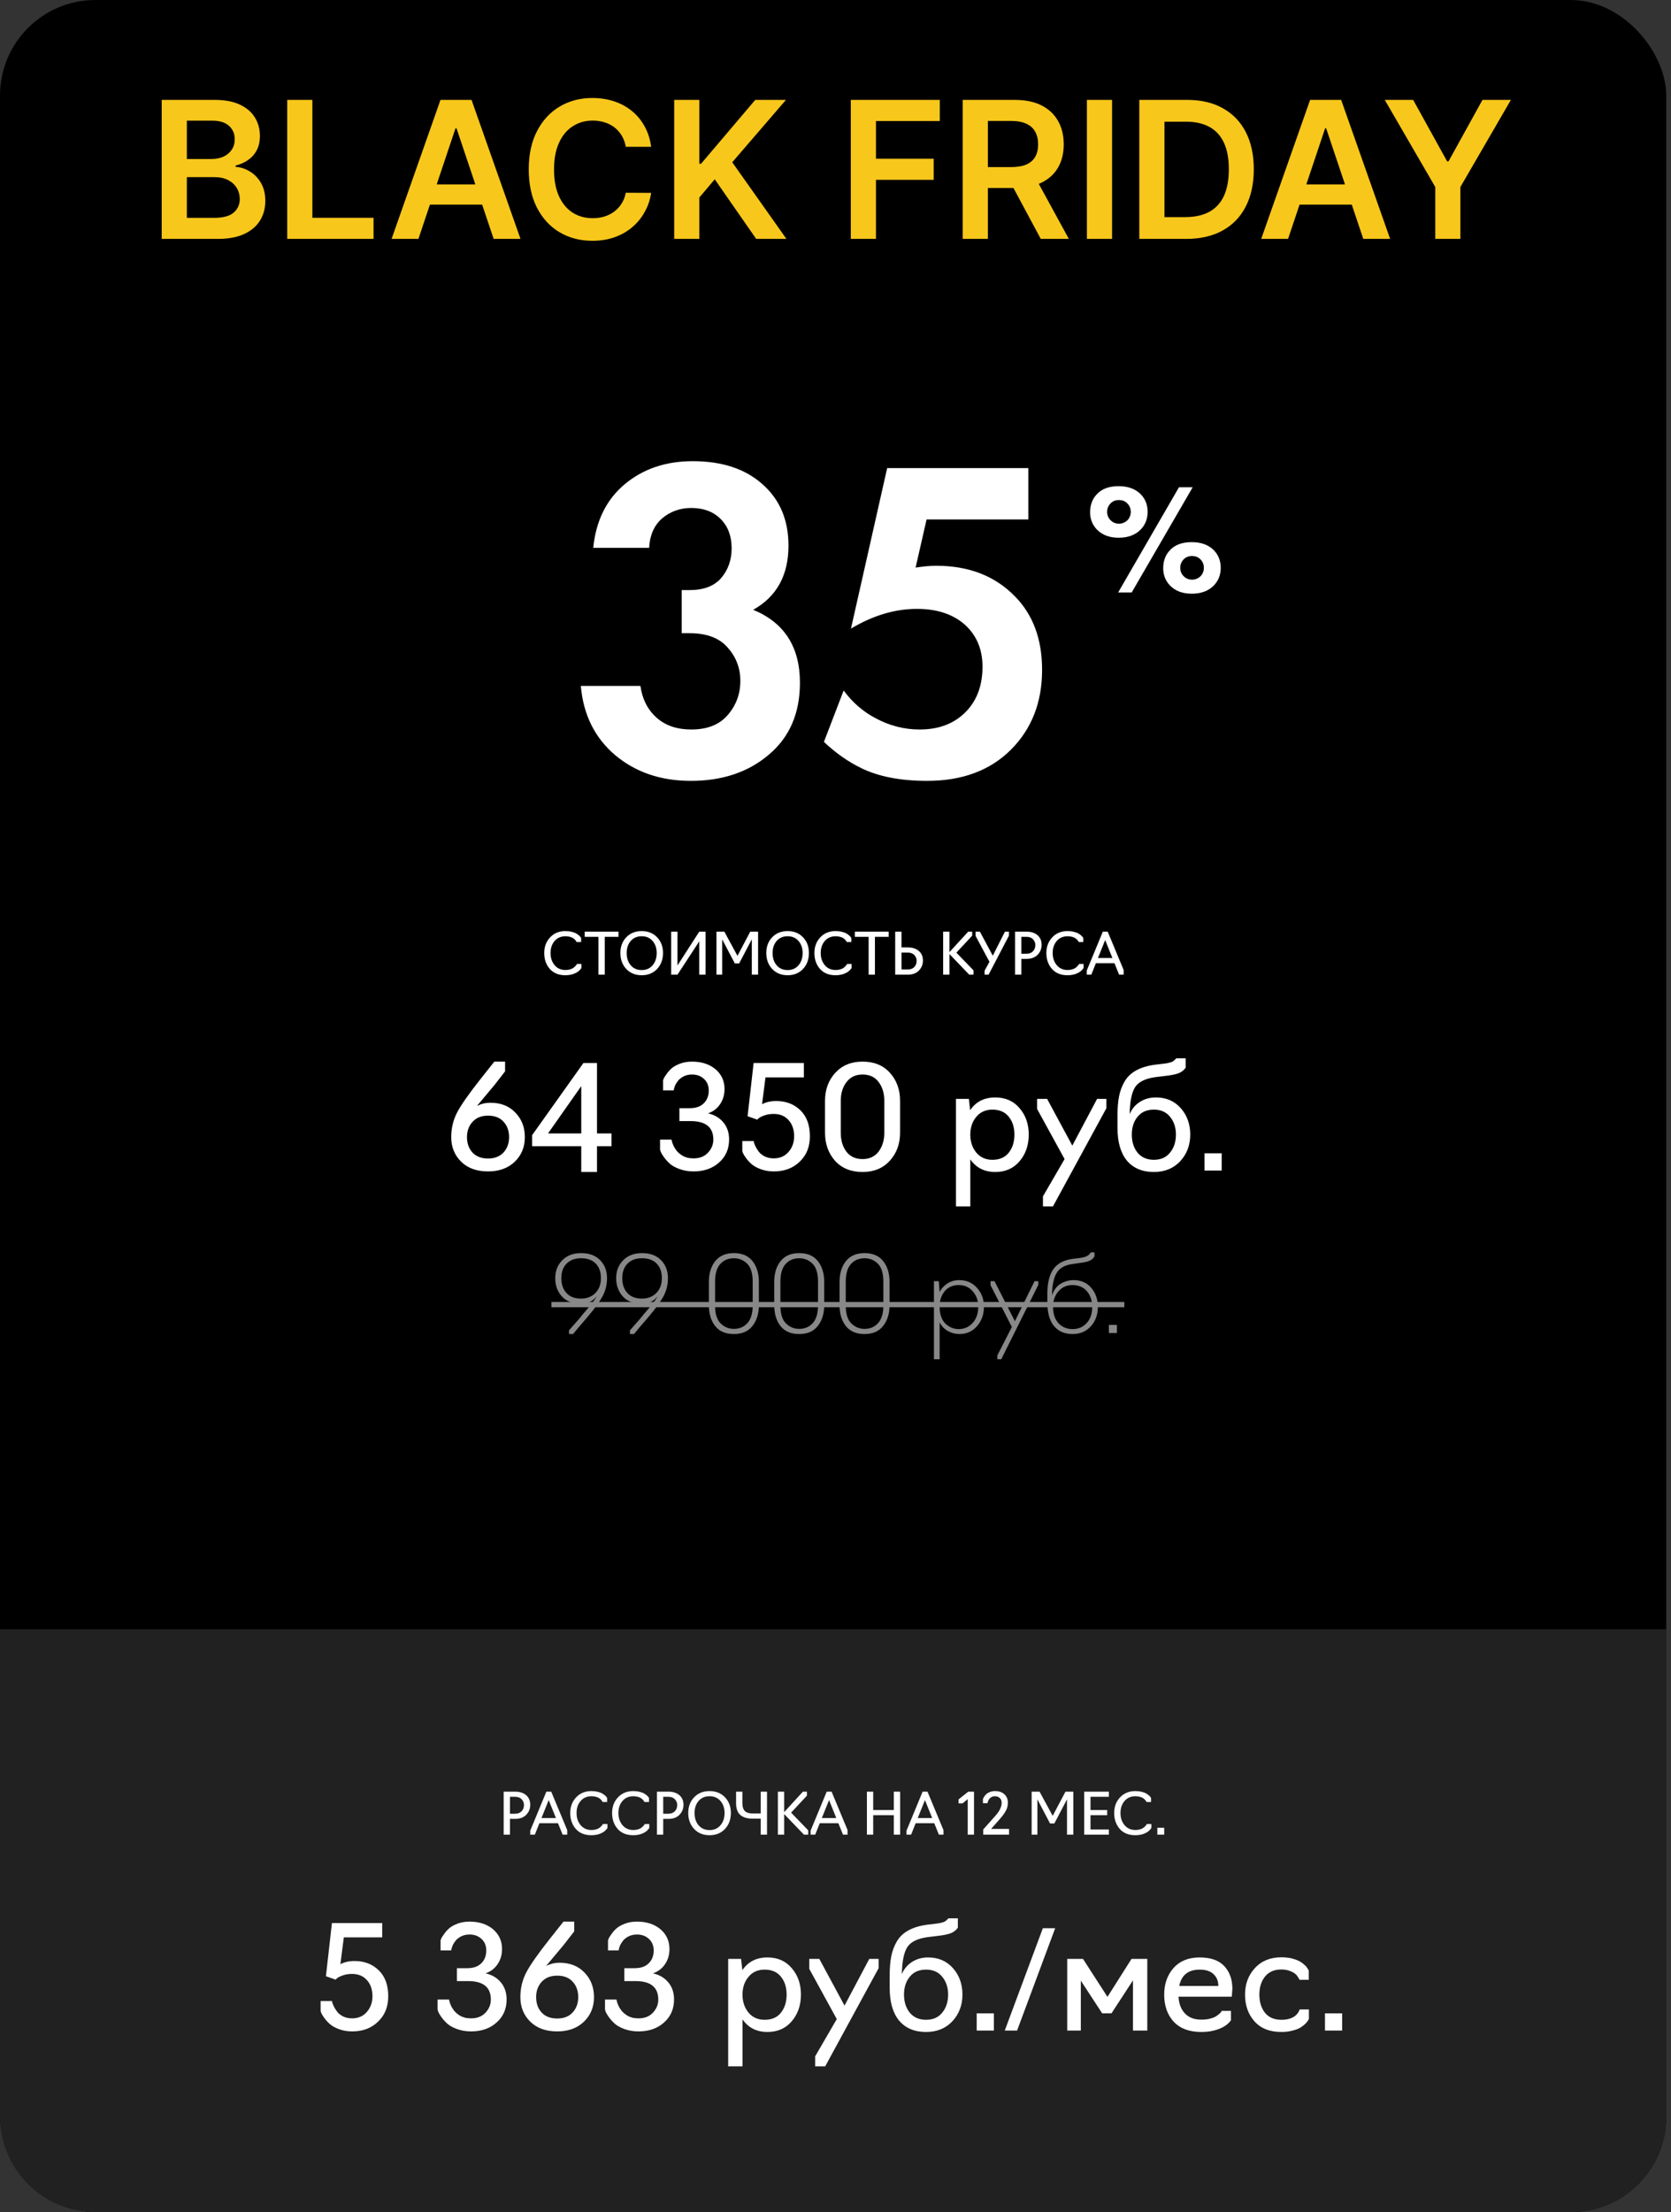 <?xml version="1.0" encoding="UTF-8"?> <svg xmlns="http://www.w3.org/2000/svg" width="350" height="463" viewBox="0 0 350 463" fill="none"><rect x="0" y="0" width="350" height="463" fill="#333333" stroke="none"/> <g clip-path="url(#clip0_1410_565)"> <rect width="349" height="463" rx="20" fill="black"></rect> <path d="M33.869 50V20.909H45.006C47.108 20.909 48.855 21.241 50.247 21.903C51.649 22.557 52.695 23.452 53.386 24.588C54.087 25.724 54.438 27.012 54.438 28.452C54.438 29.635 54.21 30.649 53.756 31.491C53.301 32.325 52.69 33.002 51.923 33.523C51.156 34.044 50.299 34.418 49.352 34.645V34.929C50.385 34.986 51.374 35.303 52.321 35.881C53.278 36.449 54.059 37.254 54.665 38.295C55.271 39.337 55.574 40.597 55.574 42.074C55.574 43.58 55.209 44.934 54.48 46.136C53.751 47.33 52.653 48.272 51.185 48.963C49.717 49.654 47.87 50 45.645 50H33.869ZM39.139 45.597H44.807C46.72 45.597 48.097 45.232 48.94 44.503C49.793 43.764 50.219 42.817 50.219 41.662C50.219 40.8 50.006 40.024 49.58 39.332C49.153 38.632 48.547 38.082 47.761 37.685C46.975 37.278 46.038 37.074 44.949 37.074H39.139V45.597ZM39.139 33.281H44.352C45.261 33.281 46.081 33.115 46.81 32.784C47.539 32.443 48.112 31.965 48.528 31.349C48.955 30.724 49.168 29.986 49.168 29.134C49.168 28.007 48.77 27.079 47.974 26.349C47.188 25.62 46.019 25.256 44.466 25.256H39.139V33.281ZM60.158 50V20.909H65.428V45.582H78.241V50H60.158ZM87.644 50H82.019L92.261 20.909H98.766L109.022 50H103.397L95.627 26.875H95.4L87.644 50ZM87.829 38.594H103.17V42.827H87.829V38.594ZM136.387 30.724H131.075C130.923 29.853 130.644 29.081 130.237 28.409C129.829 27.727 129.323 27.15 128.717 26.676C128.111 26.203 127.419 25.848 126.643 25.611C125.876 25.365 125.047 25.241 124.157 25.241C122.576 25.241 121.174 25.639 119.952 26.435C118.731 27.221 117.774 28.376 117.083 29.901C116.392 31.416 116.046 33.267 116.046 35.455C116.046 37.68 116.392 39.555 117.083 41.08C117.784 42.595 118.74 43.74 119.952 44.517C121.174 45.284 122.571 45.668 124.143 45.668C125.014 45.668 125.828 45.554 126.586 45.327C127.353 45.09 128.04 44.744 128.646 44.29C129.261 43.835 129.777 43.276 130.194 42.614C130.62 41.951 130.914 41.193 131.075 40.341L136.387 40.369C136.188 41.752 135.757 43.049 135.094 44.261C134.441 45.474 133.584 46.544 132.523 47.472C131.463 48.39 130.222 49.11 128.802 49.631C127.381 50.142 125.805 50.398 124.072 50.398C121.515 50.398 119.233 49.806 117.225 48.622C115.218 47.438 113.636 45.729 112.481 43.494C111.326 41.26 110.748 38.58 110.748 35.455C110.748 32.32 111.33 29.64 112.495 27.415C113.66 25.18 115.246 23.471 117.254 22.287C119.261 21.103 121.534 20.511 124.072 20.511C125.691 20.511 127.197 20.739 128.589 21.193C129.981 21.648 131.221 22.315 132.31 23.196C133.399 24.067 134.294 25.137 134.995 26.406C135.705 27.666 136.169 29.105 136.387 30.724ZM141.213 50V20.909H146.483V34.276H146.838L158.188 20.909H164.622L153.372 33.963L164.722 50H158.386L149.707 37.528L146.483 41.335V50H141.213ZM178.205 50V20.909H196.842V25.327H183.475V33.224H195.563V37.642H183.475V50H178.205ZM201.643 50V20.909H212.552C214.787 20.909 216.662 21.297 218.177 22.074C219.701 22.85 220.852 23.939 221.629 25.341C222.415 26.733 222.808 28.357 222.808 30.213C222.808 32.079 222.41 33.698 221.614 35.071C220.828 36.435 219.668 37.49 218.134 38.239C216.6 38.977 214.716 39.347 212.481 39.347H204.711V34.972H211.771C213.077 34.972 214.147 34.792 214.981 34.432C215.814 34.062 216.43 33.528 216.827 32.827C217.235 32.117 217.438 31.245 217.438 30.213C217.438 29.181 217.235 28.3 216.827 27.571C216.42 26.832 215.8 26.274 214.967 25.895C214.133 25.507 213.058 25.312 211.742 25.312H206.913V50H201.643ZM216.671 36.818L223.873 50H217.992L210.918 36.818H216.671ZM232.928 20.909V50H227.658V20.909H232.928ZM248.493 50H238.635V20.909H248.692C251.58 20.909 254.061 21.491 256.135 22.656C258.218 23.812 259.819 25.474 260.936 27.642C262.054 29.811 262.612 32.405 262.612 35.426C262.612 38.456 262.049 41.061 260.922 43.239C259.804 45.417 258.19 47.088 256.078 48.253C253.976 49.418 251.447 50 248.493 50ZM243.905 45.44H248.237C250.264 45.44 251.954 45.071 253.308 44.332C254.662 43.584 255.68 42.472 256.362 40.994C257.044 39.508 257.385 37.651 257.385 35.426C257.385 33.201 257.044 31.354 256.362 29.886C255.68 28.409 254.672 27.306 253.337 26.577C252.011 25.838 250.363 25.469 248.393 25.469H243.905V45.44ZM269.793 50H264.168L274.409 20.909H280.915L291.17 50H285.545L277.776 26.875H277.548L269.793 50ZM269.977 38.594H285.318V42.827H269.977V38.594ZM290.045 20.909H295.996L303.113 33.778H303.397L310.513 20.909H316.465L305.883 39.148V50H300.627V39.148L290.045 20.909Z" fill="#F8C71B"></path> </g> <path d="M0 341H349V443C349 454.046 340.046 463 329 463H20C8.954 463 0 454.046 0 443V341Z" fill="#212121"></path> <path d="M120.037 279.22H119.179V278.45C119.252 278.362 119.516 278.061 119.971 277.548C120.426 277.035 120.858 276.543 121.269 276.074C121.68 275.59 121.914 275.297 121.973 275.194C123.542 273.434 124.54 272.151 124.965 271.344C124.158 272.371 123.073 272.884 121.709 272.884C119.978 272.884 118.644 272.378 117.705 271.366C116.766 270.339 116.297 269.056 116.297 267.516C116.297 266.02 116.788 264.773 117.771 263.776C118.754 262.779 120.066 262.28 121.709 262.28C123.425 262.28 124.76 262.779 125.713 263.776C126.666 264.759 127.143 266.005 127.143 267.516C127.143 268.88 126.835 270.141 126.219 271.3C125.603 272.444 124.554 273.889 123.073 275.634C121.504 277.438 120.492 278.633 120.037 279.22ZM121.687 271.806C122.934 271.806 123.946 271.41 124.723 270.618C125.486 269.841 125.867 268.807 125.867 267.516C125.867 266.225 125.508 265.213 124.789 264.48C124.07 263.732 123.044 263.358 121.709 263.358C120.433 263.358 119.421 263.732 118.673 264.48C117.94 265.228 117.573 266.24 117.573 267.516C117.573 268.821 117.932 269.863 118.651 270.64C119.37 271.417 120.382 271.806 121.687 271.806ZM132.799 279.22H131.941V278.45C132.014 278.362 132.278 278.061 132.733 277.548C133.187 277.035 133.62 276.543 134.031 276.074C134.441 275.59 134.676 275.297 134.735 275.194C136.304 273.434 137.301 272.151 137.727 271.344C136.92 272.371 135.835 272.884 134.471 272.884C132.74 272.884 131.405 272.378 130.467 271.366C129.528 270.339 129.059 269.056 129.059 267.516C129.059 266.02 129.55 264.773 130.533 263.776C131.515 262.779 132.828 262.28 134.471 262.28C136.187 262.28 137.521 262.779 138.475 263.776C139.428 264.759 139.905 266.005 139.905 267.516C139.905 268.88 139.597 270.141 138.981 271.3C138.365 272.444 137.316 273.889 135.835 275.634C134.265 277.438 133.253 278.633 132.799 279.22ZM134.449 271.806C135.695 271.806 136.707 271.41 137.485 270.618C138.247 269.841 138.629 268.807 138.629 267.516C138.629 266.225 138.269 265.213 137.551 264.48C136.832 263.732 135.805 263.358 134.471 263.358C133.195 263.358 132.183 263.732 131.435 264.48C130.701 265.228 130.335 266.24 130.335 267.516C130.335 268.821 130.694 269.863 131.413 270.64C132.131 271.417 133.143 271.806 134.449 271.806ZM153.714 279.22C151.983 279.22 150.678 278.663 149.798 277.548C148.918 276.419 148.478 274.967 148.478 273.192V268.308C148.478 266.533 148.918 265.089 149.798 263.974C150.693 262.845 151.998 262.28 153.714 262.28C155.445 262.28 156.75 262.845 157.63 263.974C158.51 265.089 158.95 266.533 158.95 268.308V273.192C158.95 274.952 158.503 276.397 157.608 277.526C156.728 278.655 155.43 279.22 153.714 279.22ZM153.714 278.142C154.873 278.142 155.819 277.739 156.552 276.932C157.285 276.111 157.652 274.886 157.652 273.258V268.242C157.652 266.511 157.271 265.265 156.508 264.502C155.745 263.739 154.814 263.358 153.714 263.358C152.541 263.358 151.587 263.761 150.854 264.568C150.135 265.375 149.776 266.599 149.776 268.242V273.258C149.776 274.974 150.157 276.213 150.92 276.976C151.697 277.753 152.629 278.142 153.714 278.142ZM167.4 279.22C165.669 279.22 164.364 278.663 163.484 277.548C162.604 276.419 162.164 274.967 162.164 273.192V268.308C162.164 266.533 162.604 265.089 163.484 263.974C164.378 262.845 165.684 262.28 167.4 262.28C169.13 262.28 170.436 262.845 171.316 263.974C172.196 265.089 172.636 266.533 172.636 268.308V273.192C172.636 274.952 172.188 276.397 171.294 277.526C170.414 278.655 169.116 279.22 167.4 279.22ZM167.4 278.142C168.558 278.142 169.504 277.739 170.238 276.932C170.971 276.111 171.338 274.886 171.338 273.258V268.242C171.338 266.511 170.956 265.265 170.194 264.502C169.431 263.739 168.5 263.358 167.4 263.358C166.226 263.358 165.273 263.761 164.54 264.568C163.821 265.375 163.462 266.599 163.462 268.242V273.258C163.462 274.974 163.843 276.213 164.606 276.976C165.383 277.753 166.314 278.142 167.4 278.142ZM181.085 279.22C179.354 279.22 178.049 278.663 177.169 277.548C176.289 276.419 175.849 274.967 175.849 273.192V268.308C175.849 266.533 176.289 265.089 177.169 263.974C178.064 262.845 179.369 262.28 181.085 262.28C182.816 262.28 184.121 262.845 185.001 263.974C185.881 265.089 186.321 266.533 186.321 268.308V273.192C186.321 274.952 185.874 276.397 184.979 277.526C184.099 278.655 182.801 279.22 181.085 279.22ZM181.085 278.142C182.244 278.142 183.19 277.739 183.923 276.932C184.656 276.111 185.023 274.886 185.023 273.258V268.242C185.023 266.511 184.642 265.265 183.879 264.502C183.116 263.739 182.185 263.358 181.085 263.358C179.912 263.358 178.958 263.761 178.225 264.568C177.506 265.375 177.147 266.599 177.147 268.242V273.258C177.147 274.974 177.528 276.213 178.291 276.976C179.068 277.753 180 278.142 181.085 278.142ZM196.808 284.5H195.62V268.154H196.632L196.808 270.42C197.175 269.701 197.718 269.107 198.436 268.638C199.155 268.169 199.991 267.934 200.944 267.934C202.426 267.934 203.65 268.469 204.618 269.54C205.601 270.611 206.092 271.923 206.092 273.478C206.092 275.106 205.608 276.47 204.64 277.57C203.687 278.67 202.455 279.22 200.944 279.22C200.108 279.22 199.316 279.015 198.568 278.604C197.82 278.193 197.234 277.585 196.808 276.778V284.5ZM200.812 278.186C201.971 278.186 202.939 277.761 203.716 276.91C204.508 276.045 204.904 274.901 204.904 273.478C204.904 272.231 204.523 271.168 203.76 270.288C202.998 269.408 202.015 268.968 200.812 268.968C199.566 268.968 198.583 269.401 197.864 270.266C197.16 271.117 196.808 272.187 196.808 273.478C196.808 274.343 196.933 275.099 197.182 275.744C197.446 276.389 197.791 276.881 198.216 277.218C198.642 277.555 199.067 277.805 199.492 277.966C199.932 278.113 200.372 278.186 200.812 278.186ZM217.481 268.924L209.715 284.5H208.901V283.686L211.937 277.746L207.471 268.99V268.154H208.307L212.575 276.536L216.689 268.154H217.481V268.924ZM224.654 279.22C222.997 279.22 221.699 278.663 220.76 277.548C219.836 276.419 219.374 274.776 219.374 272.62V270.794C219.374 268.55 219.792 266.834 220.628 265.646C221.479 264.443 222.828 263.725 224.676 263.49L226.238 263.292C227.411 263.145 228.152 262.757 228.46 262.126H229.252V262.94C229.032 263.336 228.717 263.637 228.306 263.842C227.895 264.047 227.272 264.201 226.436 264.304L224.764 264.546C223.107 264.751 221.963 265.375 221.332 266.416C220.701 267.443 220.371 269.012 220.342 271.124C220.738 269.98 221.361 269.159 222.212 268.66C223.077 268.176 223.957 267.934 224.852 267.934C226.436 267.934 227.683 268.484 228.592 269.584C229.501 270.669 229.956 271.989 229.956 273.544C229.956 275.157 229.465 276.507 228.482 277.592C227.514 278.677 226.238 279.22 224.654 279.22ZM224.654 278.186C225.857 278.186 226.839 277.768 227.602 276.932C228.379 276.111 228.768 274.981 228.768 273.544C228.768 272.224 228.401 271.131 227.668 270.266C226.92 269.401 225.908 268.968 224.632 268.968C223.444 268.968 222.469 269.401 221.706 270.266C220.943 271.131 220.562 272.224 220.562 273.544C220.562 274.981 220.943 276.118 221.706 276.954C222.483 277.775 223.466 278.186 224.654 278.186ZM233.938 279H232.266V277.306H233.938V279Z" fill="#888888"></path> <path d="M115.505 272.51H235.5V273.61H115.505V272.51Z" fill="#888888"></path> <path d="M73.787 425.18C72.787 425.18 71.876 425.03 71.056 424.73C70.237 424.43 69.597 424.08 69.136 423.68C68.677 423.28 68.287 422.86 67.966 422.42C67.647 421.98 67.427 421.63 67.306 421.37C67.207 421.11 67.156 420.96 67.156 420.92V418.82H69.556C69.537 418.82 69.556 418.95 69.617 419.21C69.697 419.45 69.826 419.75 70.007 420.11C70.186 420.45 70.416 420.8 70.697 421.16C70.996 421.52 71.416 421.83 71.957 422.09C72.496 422.33 73.097 422.45 73.757 422.45C75.037 422.45 76.067 422 76.847 421.1C77.626 420.2 78.016 419.11 78.016 417.83C78.016 416.43 77.626 415.3 76.847 414.44C76.087 413.58 75.046 413.15 73.727 413.15C72.987 413.15 72.326 413.26 71.746 413.48C71.186 413.68 70.806 413.87 70.606 414.05C70.406 414.21 70.306 414.31 70.306 414.35L68.266 413.63L69.526 402.5H80.056V405.5H72.016L71.296 411.11C72.136 410.67 73.126 410.45 74.266 410.45C76.326 410.45 78.016 411.1 79.337 412.4C80.656 413.68 81.317 415.49 81.317 417.83C81.317 420.01 80.617 421.77 79.216 423.11C77.817 424.49 76.007 425.18 73.787 425.18ZM98.672 425.18C97.612 425.18 96.642 425.02 95.762 424.7C94.882 424.38 94.202 424.01 93.722 423.59C93.242 423.15 92.832 422.7 92.492 422.24C92.152 421.76 91.922 421.38 91.802 421.1C91.702 420.82 91.652 420.66 91.652 420.62V418.52H94.052L94.082 418.64C94.102 418.74 94.132 418.87 94.172 419.03C94.232 419.17 94.292 419.34 94.352 419.54C94.432 419.74 94.532 419.95 94.652 420.17C94.792 420.39 94.942 420.61 95.102 420.83C95.262 421.03 95.462 421.23 95.702 421.43C95.942 421.63 96.202 421.81 96.482 421.97C96.762 422.11 97.082 422.23 97.442 422.33C97.822 422.41 98.232 422.45 98.672 422.45C99.952 422.45 100.962 422.05 101.702 421.25C102.442 420.45 102.812 419.54 102.812 418.52C102.812 415.94 101.222 414.65 98.042 414.65H95.702V411.95H97.862C99.142 411.95 100.122 411.61 100.802 410.93C101.502 410.25 101.852 409.35 101.852 408.23C101.852 407.25 101.522 406.45 100.862 405.83C100.202 405.21 99.362 404.9 98.342 404.9C97.982 404.9 97.642 404.94 97.322 405.02C97.002 405.1 96.722 405.21 96.482 405.35C96.262 405.47 96.052 405.61 95.852 405.77C95.652 405.93 95.482 406.11 95.342 406.31C95.222 406.49 95.102 406.67 94.982 406.85C94.882 407.03 94.802 407.2 94.742 407.36C94.682 407.52 94.632 407.67 94.592 407.81C94.572 407.93 94.552 408.03 94.532 408.11L94.502 408.23H92.282V406.13C92.322 406.03 92.372 405.89 92.432 405.71C92.512 405.53 92.712 405.22 93.032 404.78C93.352 404.32 93.712 403.92 94.112 403.58C94.532 403.22 95.112 402.9 95.852 402.62C96.612 402.34 97.442 402.2 98.342 402.2C100.342 402.2 101.982 402.73 103.262 403.79C104.522 404.87 105.152 406.25 105.152 407.93C105.152 409.15 104.842 410.21 104.222 411.11C103.622 412.01 102.782 412.65 101.702 413.03C103.042 413.33 104.112 413.96 104.912 414.92C105.712 415.88 106.112 417.07 106.112 418.49C106.112 420.47 105.412 422.08 104.012 423.32C102.632 424.56 100.852 425.18 98.672 425.18ZM116.705 425.18C114.325 425.18 112.445 424.5 111.065 423.14C109.685 421.78 108.995 420.07 108.995 418.01C108.995 416.17 109.395 414.47 110.195 412.91C110.995 411.35 112.645 408.99 115.145 405.83L118.025 402.2H120.275V404.24L118.085 407.06C118.005 407.16 116.775 408.63 114.395 411.47C115.275 411.03 116.205 410.81 117.185 410.81C119.385 410.81 121.135 411.5 122.435 412.88C123.755 414.24 124.415 415.95 124.415 418.01C124.415 420.07 123.715 421.78 122.315 423.14C120.915 424.5 119.045 425.18 116.705 425.18ZM116.705 422.48C118.085 422.48 119.165 422.06 119.945 421.22C120.725 420.36 121.115 419.29 121.115 418.01C121.115 416.69 120.725 415.61 119.945 414.77C119.185 413.93 118.105 413.51 116.705 413.51C115.325 413.51 114.245 413.94 113.465 414.8C112.685 415.64 112.295 416.71 112.295 418.01C112.295 419.31 112.675 420.38 113.435 421.22C114.215 422.06 115.305 422.48 116.705 422.48ZM133.741 425.18C132.681 425.18 131.711 425.02 130.831 424.7C129.951 424.38 129.271 424.01 128.791 423.59C128.311 423.15 127.901 422.7 127.561 422.24C127.221 421.76 126.991 421.38 126.871 421.1C126.771 420.82 126.721 420.66 126.721 420.62V418.52H129.121L129.151 418.64C129.171 418.74 129.201 418.87 129.241 419.03C129.301 419.17 129.361 419.34 129.421 419.54C129.501 419.74 129.601 419.95 129.721 420.17C129.861 420.39 130.011 420.61 130.171 420.83C130.331 421.03 130.531 421.23 130.771 421.43C131.011 421.63 131.271 421.81 131.551 421.97C131.831 422.11 132.151 422.23 132.511 422.33C132.891 422.41 133.301 422.45 133.741 422.45C135.021 422.45 136.031 422.05 136.771 421.25C137.511 420.45 137.881 419.54 137.881 418.52C137.881 415.94 136.291 414.65 133.111 414.65H130.771V411.95H132.931C134.211 411.95 135.191 411.61 135.871 410.93C136.571 410.25 136.921 409.35 136.921 408.23C136.921 407.25 136.591 406.45 135.931 405.83C135.271 405.21 134.431 404.9 133.411 404.9C133.051 404.9 132.711 404.94 132.391 405.02C132.071 405.1 131.791 405.21 131.551 405.35C131.331 405.47 131.121 405.61 130.921 405.77C130.721 405.93 130.551 406.11 130.411 406.31C130.291 406.49 130.171 406.67 130.051 406.85C129.951 407.03 129.871 407.2 129.811 407.36C129.751 407.52 129.701 407.67 129.661 407.81C129.641 407.93 129.621 408.03 129.601 408.11L129.571 408.23H127.351V406.13C127.391 406.03 127.441 405.89 127.501 405.71C127.581 405.53 127.781 405.22 128.101 404.78C128.421 404.32 128.781 403.92 129.181 403.58C129.601 403.22 130.181 402.9 130.921 402.62C131.681 402.34 132.511 402.2 133.411 402.2C135.411 402.2 137.051 402.73 138.331 403.79C139.591 404.87 140.221 406.25 140.221 407.93C140.221 409.15 139.911 410.21 139.291 411.11C138.691 412.01 137.851 412.65 136.771 413.03C138.111 413.33 139.181 413.96 139.981 414.92C140.781 415.88 141.181 417.07 141.181 418.49C141.181 420.47 140.481 422.08 139.081 423.32C137.701 424.56 135.921 425.18 133.741 425.18ZM155.521 432.5H152.521V410H155.221L155.491 412.37C156.691 410.59 158.441 409.7 160.741 409.7C162.881 409.7 164.581 410.45 165.841 411.95C167.121 413.43 167.761 415.27 167.761 417.47C167.761 419.69 167.121 421.55 165.841 423.05C164.581 424.55 162.881 425.3 160.741 425.3C158.481 425.3 156.741 424.42 155.521 422.66V432.5ZM160.141 422.75C161.641 422.75 162.781 422.26 163.561 421.28C164.361 420.28 164.761 419.01 164.761 417.47C164.761 415.95 164.361 414.7 163.561 413.72C162.781 412.74 161.641 412.25 160.141 412.25C158.741 412.25 157.621 412.75 156.781 413.75C155.941 414.75 155.521 415.99 155.521 417.47C155.521 418.97 155.941 420.23 156.781 421.25C157.621 422.25 158.741 422.75 160.141 422.75ZM184.029 411.95L172.839 432.5H170.739V430.4L175.269 422.6L169.509 412.1V410H171.609L176.889 419.78L182.079 410H184.029V411.95ZM193.969 425.3C191.549 425.3 189.669 424.51 188.329 422.93C187.009 421.33 186.349 419.04 186.349 416.06V413.45C186.349 411.91 186.459 410.58 186.679 409.46C186.899 408.34 187.289 407.3 187.849 406.34C188.429 405.36 189.259 404.58 190.339 404C191.419 403.42 192.759 403.03 194.359 402.83L196.129 402.62C197.189 402.5 197.879 402.28 198.199 401.96L198.679 401.51H200.629V403.46C200.289 403.98 199.799 404.37 199.159 404.63C198.539 404.87 197.599 405.06 196.339 405.2L194.359 405.44C192.219 405.72 190.779 406.42 190.039 407.54C189.319 408.68 188.939 410.57 188.899 413.21C189.319 412.15 190.019 411.3 190.999 410.66C191.979 410.02 193.109 409.7 194.389 409.7C196.549 409.7 198.289 410.45 199.609 411.95C200.929 413.45 201.589 415.29 201.589 417.47C201.589 419.67 200.889 421.53 199.489 423.05C198.089 424.55 196.249 425.3 193.969 425.3ZM190.549 421.25C191.369 422.25 192.509 422.75 193.969 422.75C195.429 422.75 196.559 422.25 197.359 421.25C198.179 420.25 198.589 418.99 198.589 417.47C198.589 415.99 198.179 414.75 197.359 413.75C196.559 412.75 195.429 412.25 193.969 412.25C192.489 412.25 191.349 412.75 190.549 413.75C189.749 414.73 189.349 415.97 189.349 417.47C189.349 418.99 189.749 420.25 190.549 421.25ZM208.176 425H204.576V421.4H208.176V425ZM221.014 403.58L213.034 425H210.454L218.434 403.58H221.014ZM232.806 421.4H230.856L226.386 414.56V425H223.536V410H226.836L231.966 417.95L237.006 410H240.306V425H237.306V414.5L232.806 421.4ZM251.617 425.3C249.117 425.3 247.197 424.59 245.857 423.17C244.517 421.73 243.847 419.83 243.847 417.47C243.847 415.25 244.497 413.4 245.797 411.92C247.117 410.44 248.937 409.7 251.257 409.7C253.577 409.7 255.297 410.3 256.417 411.5C257.557 412.7 258.127 414.3 258.127 416.3L258.007 417.92H246.847C246.927 419.4 247.377 420.57 248.197 421.43C249.017 422.29 250.157 422.72 251.617 422.72C252.257 422.72 252.837 422.66 253.357 422.54C253.897 422.4 254.307 422.25 254.587 422.09C254.887 421.91 255.137 421.73 255.337 421.55C255.557 421.37 255.707 421.22 255.787 421.1L255.877 420.89H257.827V422.84V422.87C257.107 423.87 255.917 424.58 254.257 425C253.457 425.2 252.577 425.3 251.617 425.3ZM246.997 415.67H255.187C255.187 414.65 254.857 413.83 254.197 413.21C253.537 412.57 252.567 412.25 251.287 412.25C248.887 412.25 247.457 413.39 246.997 415.67ZM268.4 425.3C265.96 425.3 264.08 424.56 262.76 423.08C261.44 421.6 260.78 419.73 260.78 417.47C260.78 415.27 261.47 413.42 262.85 411.92C264.23 410.42 266.08 409.67 268.4 409.67C268.9 409.67 269.37 409.7 269.81 409.76C270.27 409.82 270.67 409.91 271.01 410.03C271.35 410.13 271.67 410.25 271.97 410.39C272.27 410.53 272.52 410.68 272.72 410.84C272.92 410.98 273.1 411.13 273.26 411.29C273.44 411.43 273.58 411.57 273.68 411.71C273.78 411.85 273.86 411.98 273.92 412.1C274 412.2 274.05 412.28 274.07 412.34L274.13 412.43V414.38H272.18L272.15 414.32C272.13 414.26 272.1 414.19 272.06 414.11C272.02 414.03 271.96 413.94 271.88 413.84C271.82 413.72 271.74 413.6 271.64 413.48C271.54 413.36 271.42 413.24 271.28 413.12C271.14 413 270.97 412.89 270.77 412.79C270.59 412.69 270.38 412.6 270.14 412.52C269.92 412.42 269.66 412.35 269.36 412.31C269.06 412.25 268.74 412.22 268.4 412.22C266.9 412.22 265.75 412.72 264.95 413.72C264.17 414.7 263.78 415.95 263.78 417.47C263.78 419.01 264.17 420.28 264.95 421.28C265.75 422.26 266.9 422.75 268.4 422.75C269.02 422.75 269.57 422.68 270.05 422.54C270.55 422.38 270.93 422.2 271.19 422C271.45 421.8 271.66 421.59 271.82 421.37C271.98 421.13 272.08 420.95 272.12 420.83C272.18 420.71 272.21 420.63 272.21 420.59H274.16V422.54C274.18 422.54 274.13 422.64 274.01 422.84C273.91 423.02 273.73 423.25 273.47 423.53C273.21 423.79 272.87 424.06 272.45 424.34C272.05 424.6 271.49 424.82 270.77 425C270.05 425.2 269.26 425.3 268.4 425.3ZM281.125 425H277.525V421.4H281.125V425Z" fill="white"></path> <path d="M106.817 384H105.497V375H107.909C108.861 375 109.629 375.248 110.213 375.744C110.781 376.248 111.065 376.912 111.065 377.736C111.065 378.56 110.785 379.26 110.225 379.836C109.673 380.412 108.901 380.7 107.909 380.7H106.817V384ZM106.817 376.08V379.62H107.897C108.465 379.62 108.913 379.452 109.241 379.116C109.577 378.78 109.745 378.336 109.745 377.784C109.745 377.336 109.585 376.94 109.265 376.596C108.945 376.252 108.489 376.08 107.897 376.08H106.817ZM112.985 381.6L112.025 384H111.065V383.16L114.437 375H115.457L118.805 383.04V384H117.845L116.873 381.6H112.985ZM113.417 380.52H116.441L114.929 376.764L113.417 380.52ZM123.869 384.12C122.469 384.12 121.381 383.68 120.605 382.8C119.829 381.912 119.441 380.8 119.441 379.464C119.441 378.16 119.849 377.072 120.665 376.2C121.489 375.32 122.557 374.88 123.869 374.88C124.349 374.88 124.793 374.932 125.201 375.036C125.609 375.132 125.929 375.252 126.161 375.396C126.393 375.532 126.589 375.672 126.749 375.816C126.909 375.96 127.017 376.08 127.073 376.176L127.169 376.332V377.172H126.209C126.209 377.156 126.189 377.112 126.149 377.04C126.117 376.968 126.045 376.872 125.933 376.752C125.829 376.624 125.697 376.504 125.537 376.392C125.377 376.272 125.153 376.172 124.865 376.092C124.577 376.004 124.257 375.96 123.905 375.96C122.945 375.96 122.181 376.292 121.613 376.956C121.045 377.612 120.761 378.448 120.761 379.464C120.761 380.48 121.045 381.328 121.613 382.008C122.181 382.688 122.945 383.028 123.905 383.028C124.249 383.028 124.565 382.984 124.853 382.896C125.149 382.808 125.377 382.704 125.537 382.584C125.705 382.456 125.845 382.332 125.957 382.212C126.077 382.092 126.161 381.988 126.209 381.9L126.269 381.768H127.229V382.608L127.181 382.68C127.149 382.736 127.089 382.812 127.001 382.908C126.921 382.996 126.825 383.096 126.713 383.208C126.601 383.312 126.449 383.42 126.257 383.532C126.073 383.636 125.869 383.732 125.645 383.82C125.429 383.908 125.165 383.98 124.853 384.036C124.541 384.092 124.213 384.12 123.869 384.12ZM132.635 384.12C131.235 384.12 130.147 383.68 129.371 382.8C128.595 381.912 128.207 380.8 128.207 379.464C128.207 378.16 128.615 377.072 129.431 376.2C130.255 375.32 131.323 374.88 132.635 374.88C133.115 374.88 133.559 374.932 133.967 375.036C134.375 375.132 134.695 375.252 134.927 375.396C135.159 375.532 135.355 375.672 135.515 375.816C135.675 375.96 135.783 376.08 135.839 376.176L135.935 376.332V377.172H134.975C134.975 377.156 134.955 377.112 134.915 377.04C134.883 376.968 134.811 376.872 134.699 376.752C134.595 376.624 134.463 376.504 134.303 376.392C134.143 376.272 133.919 376.172 133.631 376.092C133.343 376.004 133.023 375.96 132.671 375.96C131.711 375.96 130.947 376.292 130.379 376.956C129.811 377.612 129.527 378.448 129.527 379.464C129.527 380.48 129.811 381.328 130.379 382.008C130.947 382.688 131.711 383.028 132.671 383.028C133.015 383.028 133.331 382.984 133.619 382.896C133.915 382.808 134.143 382.704 134.303 382.584C134.471 382.456 134.611 382.332 134.723 382.212C134.843 382.092 134.927 381.988 134.975 381.9L135.035 381.768H135.995V382.608L135.947 382.68C135.915 382.736 135.855 382.812 135.767 382.908C135.687 382.996 135.591 383.096 135.479 383.208C135.367 383.312 135.215 383.42 135.023 383.532C134.839 383.636 134.635 383.732 134.411 383.82C134.195 383.908 133.931 383.98 133.619 384.036C133.307 384.092 132.979 384.12 132.635 384.12ZM138.915 384H137.595V375H140.007C140.959 375 141.727 375.248 142.311 375.744C142.879 376.248 143.163 376.912 143.163 377.736C143.163 378.56 142.883 379.26 142.323 379.836C141.771 380.412 140.999 380.7 140.007 380.7H138.915V384ZM138.915 376.08V379.62H139.995C140.563 379.62 141.011 379.452 141.339 379.116C141.675 378.78 141.843 378.336 141.843 377.784C141.843 377.336 141.683 376.94 141.363 376.596C141.043 376.252 140.587 376.08 139.995 376.08H138.915ZM151.848 382.812C151.024 383.684 149.948 384.12 148.62 384.12C147.292 384.12 146.216 383.684 145.392 382.812C144.568 381.932 144.156 380.816 144.156 379.464C144.156 378.128 144.568 377.032 145.392 376.176C146.216 375.312 147.292 374.88 148.62 374.88C149.948 374.88 151.024 375.312 151.848 376.176C152.672 377.032 153.084 378.128 153.084 379.464C153.084 380.816 152.672 381.932 151.848 382.812ZM146.328 382.044C146.904 382.708 147.668 383.04 148.62 383.04C149.572 383.04 150.332 382.708 150.9 382.044C151.476 381.38 151.764 380.52 151.764 379.464C151.764 378.44 151.476 377.6 150.9 376.944C150.332 376.288 149.572 375.96 148.62 375.96C147.668 375.96 146.904 376.288 146.328 376.944C145.76 377.6 145.476 378.44 145.476 379.464C145.476 380.52 145.76 381.38 146.328 382.044ZM160.656 384H159.336V380.652H157.656C156.504 380.652 155.636 380.392 155.052 379.872C154.468 379.352 154.176 378.532 154.176 377.412V375H155.496V377.412C155.496 378.156 155.668 378.704 156.012 379.056C156.364 379.4 156.92 379.572 157.68 379.572H159.336V375H160.656V384ZM168.391 384L164.251 379.692V384H162.931V375H164.251V379.284L168.175 375H169.015V375.84L165.703 379.392L169.291 383.1V384H168.391ZM171.708 381.6L170.748 384H169.788V383.16L173.16 375H174.18L177.528 383.04V384H176.568L175.596 381.6H171.708ZM172.14 380.52H175.164L173.652 376.764L172.14 380.52ZM182.896 384H181.576V375H182.896V378.84H187.216V375H188.536V384H187.216V379.92H182.896V384ZM191.794 381.6L190.834 384H189.874V383.16L193.246 375H194.266L197.614 383.04V384H196.654L195.682 381.6H191.794ZM192.226 380.52H195.25L193.738 376.764L192.226 380.52ZM204.013 384H202.693V376.56L201.613 377.46H200.773V376.62L202.813 375H204.013V384ZM211.351 382.8V384H205.939V382.92L208.459 380.088C209.355 379.104 209.803 378.18 209.803 377.316C209.803 376.892 209.667 376.56 209.395 376.32C209.123 376.08 208.787 375.96 208.387 375.96C208.139 375.96 207.915 376.012 207.715 376.116C207.515 376.212 207.363 376.332 207.259 376.476C207.155 376.612 207.067 376.752 206.995 376.896C206.931 377.04 206.887 377.16 206.863 377.256L206.839 377.412H205.879V376.572C205.895 376.524 205.915 376.464 205.939 376.392C205.971 376.312 206.051 376.176 206.179 375.984C206.315 375.792 206.467 375.62 206.635 375.468C206.811 375.316 207.059 375.18 207.379 375.06C207.707 374.94 208.063 374.88 208.447 374.88C209.239 374.88 209.879 375.1 210.367 375.54C210.855 375.98 211.099 376.568 211.099 377.304C211.099 377.968 210.947 378.56 210.643 379.08C210.347 379.592 209.931 380.152 209.395 380.76L207.595 382.8H211.351ZM220.839 381.66H219.939L217.287 376.608V384H216.087V375H217.743L220.491 380.064L223.167 375H224.811V384H223.491V376.608L220.839 381.66ZM232.263 384H227.091V375H232.263V376.08H228.411V378.84H231.903V379.92H228.411V382.92H232.263V384ZM237.799 384.12C236.399 384.12 235.311 383.68 234.535 382.8C233.759 381.912 233.371 380.8 233.371 379.464C233.371 378.16 233.779 377.072 234.595 376.2C235.419 375.32 236.487 374.88 237.799 374.88C238.279 374.88 238.723 374.932 239.131 375.036C239.539 375.132 239.859 375.252 240.091 375.396C240.323 375.532 240.519 375.672 240.679 375.816C240.839 375.96 240.947 376.08 241.003 376.176L241.099 376.332V377.172H240.139C240.139 377.156 240.119 377.112 240.079 377.04C240.047 376.968 239.975 376.872 239.863 376.752C239.759 376.624 239.627 376.504 239.467 376.392C239.307 376.272 239.083 376.172 238.795 376.092C238.507 376.004 238.187 375.96 237.835 375.96C236.875 375.96 236.111 376.292 235.543 376.956C234.975 377.612 234.691 378.448 234.691 379.464C234.691 380.48 234.975 381.328 235.543 382.008C236.111 382.688 236.875 383.028 237.835 383.028C238.179 383.028 238.495 382.984 238.783 382.896C239.079 382.808 239.307 382.704 239.467 382.584C239.635 382.456 239.775 382.332 239.887 382.212C240.007 382.092 240.091 381.988 240.139 381.9L240.199 381.768H241.159V382.608L241.111 382.68C241.079 382.736 241.019 382.812 240.931 382.908C240.851 382.996 240.755 383.096 240.643 383.208C240.531 383.312 240.379 383.42 240.187 383.532C240.003 383.636 239.799 383.732 239.575 383.82C239.359 383.908 239.095 383.98 238.783 384.036C238.471 384.092 238.143 384.12 237.799 384.12ZM243.851 384H242.411V382.56H243.851V384Z" fill="white"></path> <path d="M118.42 204.12C117.02 204.12 115.932 203.68 115.156 202.8C114.38 201.912 113.992 200.8 113.992 199.464C113.992 198.16 114.4 197.072 115.216 196.2C116.04 195.32 117.108 194.88 118.42 194.88C118.9 194.88 119.344 194.932 119.752 195.036C120.16 195.132 120.48 195.252 120.712 195.396C120.944 195.532 121.14 195.672 121.3 195.816C121.46 195.96 121.568 196.08 121.624 196.176L121.72 196.332V197.172H120.76C120.76 197.156 120.74 197.112 120.7 197.04C120.668 196.968 120.596 196.872 120.484 196.752C120.38 196.624 120.248 196.504 120.088 196.392C119.928 196.272 119.704 196.172 119.416 196.092C119.128 196.004 118.808 195.96 118.456 195.96C117.496 195.96 116.732 196.292 116.164 196.956C115.596 197.612 115.312 198.448 115.312 199.464C115.312 200.48 115.596 201.328 116.164 202.008C116.732 202.688 117.496 203.028 118.456 203.028C118.8 203.028 119.116 202.984 119.404 202.896C119.7 202.808 119.928 202.704 120.088 202.584C120.256 202.456 120.396 202.332 120.508 202.212C120.628 202.092 120.712 201.988 120.76 201.9L120.82 201.768H121.78V202.608L121.732 202.68C121.7 202.736 121.64 202.812 121.552 202.908C121.472 202.996 121.376 203.096 121.264 203.208C121.152 203.312 121 203.42 120.808 203.532C120.624 203.636 120.42 203.732 120.196 203.82C119.98 203.908 119.716 203.98 119.404 204.036C119.092 204.092 118.764 204.12 118.42 204.12ZM126.668 204H125.348V196.08H122.468V195H129.548V196.08H126.668V204ZM137.633 202.812C136.809 203.684 135.733 204.12 134.405 204.12C133.077 204.12 132.001 203.684 131.177 202.812C130.353 201.932 129.941 200.816 129.941 199.464C129.941 198.128 130.353 197.032 131.177 196.176C132.001 195.312 133.077 194.88 134.405 194.88C135.733 194.88 136.809 195.312 137.633 196.176C138.457 197.032 138.869 198.128 138.869 199.464C138.869 200.816 138.457 201.932 137.633 202.812ZM132.113 202.044C132.689 202.708 133.453 203.04 134.405 203.04C135.357 203.04 136.117 202.708 136.685 202.044C137.261 201.38 137.549 200.52 137.549 199.464C137.549 198.44 137.261 197.6 136.685 196.944C136.117 196.288 135.357 195.96 134.405 195.96C133.453 195.96 132.689 196.288 132.113 196.944C131.545 197.6 131.261 198.44 131.261 199.464C131.261 200.52 131.545 201.38 132.113 202.044ZM141.903 204H140.583V195H141.903V202.068L146.463 195H147.783V204H146.463V197.028L141.903 204ZM154.816 201.66H153.916L151.264 196.608V204H150.064V195H151.72L154.468 200.064L157.144 195H158.788V204H157.468V196.608L154.816 201.66ZM168.196 202.812C167.372 203.684 166.296 204.12 164.968 204.12C163.64 204.12 162.564 203.684 161.74 202.812C160.916 201.932 160.504 200.816 160.504 199.464C160.504 198.128 160.916 197.032 161.74 196.176C162.564 195.312 163.64 194.88 164.968 194.88C166.296 194.88 167.372 195.312 168.196 196.176C169.02 197.032 169.432 198.128 169.432 199.464C169.432 200.816 169.02 201.932 168.196 202.812ZM162.676 202.044C163.252 202.708 164.016 203.04 164.968 203.04C165.92 203.04 166.68 202.708 167.248 202.044C167.824 201.38 168.112 200.52 168.112 199.464C168.112 198.44 167.824 197.6 167.248 196.944C166.68 196.288 165.92 195.96 164.968 195.96C164.016 195.96 163.252 196.288 162.676 196.944C162.108 197.6 161.824 198.44 161.824 199.464C161.824 200.52 162.108 201.38 162.676 202.044ZM175.01 204.12C173.61 204.12 172.522 203.68 171.746 202.8C170.97 201.912 170.582 200.8 170.582 199.464C170.582 198.16 170.99 197.072 171.806 196.2C172.63 195.32 173.698 194.88 175.01 194.88C175.49 194.88 175.934 194.932 176.342 195.036C176.75 195.132 177.07 195.252 177.302 195.396C177.534 195.532 177.73 195.672 177.89 195.816C178.05 195.96 178.158 196.08 178.214 196.176L178.31 196.332V197.172H177.35C177.35 197.156 177.33 197.112 177.29 197.04C177.258 196.968 177.186 196.872 177.074 196.752C176.97 196.624 176.838 196.504 176.678 196.392C176.518 196.272 176.294 196.172 176.006 196.092C175.718 196.004 175.398 195.96 175.046 195.96C174.086 195.96 173.322 196.292 172.754 196.956C172.186 197.612 171.902 198.448 171.902 199.464C171.902 200.48 172.186 201.328 172.754 202.008C173.322 202.688 174.086 203.028 175.046 203.028C175.39 203.028 175.706 202.984 175.994 202.896C176.29 202.808 176.518 202.704 176.678 202.584C176.846 202.456 176.986 202.332 177.098 202.212C177.218 202.092 177.302 201.988 177.35 201.9L177.41 201.768H178.37V202.608L178.322 202.68C178.29 202.736 178.23 202.812 178.142 202.908C178.062 202.996 177.966 203.096 177.854 203.208C177.742 203.312 177.59 203.42 177.398 203.532C177.214 203.636 177.01 203.732 176.786 203.82C176.57 203.908 176.306 203.98 175.994 204.036C175.682 204.092 175.354 204.12 175.01 204.12ZM183.258 204H181.938V196.08H179.058V195H186.138V196.08H183.258V204ZM190.157 204H187.505V195H188.825V198.3H190.157C191.109 198.3 191.877 198.548 192.461 199.044C193.029 199.548 193.313 200.212 193.313 201.036C193.313 201.86 193.033 202.56 192.473 203.136C191.921 203.712 191.149 204 190.157 204ZM188.825 199.38V202.92H190.145C190.713 202.92 191.161 202.752 191.489 202.416C191.825 202.08 191.993 201.636 191.993 201.084C191.993 200.636 191.833 200.24 191.513 199.896C191.193 199.552 190.737 199.38 190.145 199.38H188.825ZM203.008 204L198.868 199.692V204H197.548V195H198.868V199.284L202.792 195H203.632V195.84L200.32 199.392L203.908 203.1V204H203.008ZM211.329 195.84L207.069 204H206.229V203.16L207.249 201.312L204.345 195.9V195H205.245L207.945 200.028L210.489 195H211.329V195.84ZM213.927 204H212.607V195H215.019C215.971 195 216.739 195.248 217.323 195.744C217.891 196.248 218.175 196.912 218.175 197.736C218.175 198.56 217.895 199.26 217.335 199.836C216.783 200.412 216.011 200.7 215.019 200.7H213.927V204ZM213.927 196.08V199.62H215.007C215.575 199.62 216.023 199.452 216.351 199.116C216.687 198.78 216.855 198.336 216.855 197.784C216.855 197.336 216.695 196.94 216.375 196.596C216.055 196.252 215.599 196.08 215.007 196.08H213.927ZM223.596 204.12C222.196 204.12 221.108 203.68 220.332 202.8C219.556 201.912 219.168 200.8 219.168 199.464C219.168 198.16 219.576 197.072 220.392 196.2C221.216 195.32 222.284 194.88 223.596 194.88C224.076 194.88 224.52 194.932 224.928 195.036C225.336 195.132 225.656 195.252 225.888 195.396C226.12 195.532 226.316 195.672 226.476 195.816C226.636 195.96 226.744 196.08 226.8 196.176L226.896 196.332V197.172H225.936C225.936 197.156 225.916 197.112 225.876 197.04C225.844 196.968 225.772 196.872 225.66 196.752C225.556 196.624 225.424 196.504 225.264 196.392C225.104 196.272 224.88 196.172 224.592 196.092C224.304 196.004 223.984 195.96 223.632 195.96C222.672 195.96 221.908 196.292 221.34 196.956C220.772 197.612 220.488 198.448 220.488 199.464C220.488 200.48 220.772 201.328 221.34 202.008C221.908 202.688 222.672 203.028 223.632 203.028C223.976 203.028 224.292 202.984 224.58 202.896C224.876 202.808 225.104 202.704 225.264 202.584C225.432 202.456 225.572 202.332 225.684 202.212C225.804 202.092 225.888 201.988 225.936 201.9L225.996 201.768H226.956V202.608L226.908 202.68C226.876 202.736 226.816 202.812 226.728 202.908C226.648 202.996 226.552 203.096 226.44 203.208C226.328 203.312 226.176 203.42 225.984 203.532C225.8 203.636 225.596 203.732 225.372 203.82C225.156 203.908 224.892 203.98 224.58 204.036C224.268 204.092 223.94 204.12 223.596 204.12ZM229.54 201.6L228.58 204H227.62V203.16L230.992 195H232.012L235.36 203.04V204H234.4L233.428 201.6H229.54ZM229.972 200.52H232.996L231.484 196.764L229.972 200.52Z" fill="white"></path> <path d="M102.222 245.18C99.842 245.18 97.962 244.5 96.582 243.14C95.202 241.78 94.512 240.07 94.512 238.01C94.512 236.17 94.912 234.47 95.712 232.91C96.512 231.35 98.162 228.99 100.662 225.83L103.542 222.2H105.792V224.24L103.602 227.06C103.522 227.16 102.292 228.63 99.912 231.47C100.792 231.03 101.722 230.81 102.702 230.81C104.902 230.81 106.652 231.5 107.952 232.88C109.272 234.24 109.932 235.95 109.932 238.01C109.932 240.07 109.232 241.78 107.832 243.14C106.432 244.5 104.562 245.18 102.222 245.18ZM102.222 242.48C103.602 242.48 104.682 242.06 105.462 241.22C106.242 240.36 106.632 239.29 106.632 238.01C106.632 236.69 106.242 235.61 105.462 234.77C104.702 233.93 103.622 233.51 102.222 233.51C100.842 233.51 99.762 233.94 98.982 234.8C98.202 235.64 97.812 236.71 97.812 238.01C97.812 239.31 98.192 240.38 98.952 241.22C99.732 242.06 100.822 242.48 102.222 242.48ZM128.077 237.23V239.9H125.047V245.3H121.747V239.9H111.457V237.59L122.197 222.5H125.047V237.23H128.077ZM114.787 237.23H121.747V227.33L114.787 237.23ZM145.273 245.18C144.213 245.18 143.243 245.02 142.363 244.7C141.483 244.38 140.803 244.01 140.323 243.59C139.843 243.15 139.433 242.7 139.093 242.24C138.753 241.76 138.523 241.38 138.403 241.1C138.303 240.82 138.253 240.66 138.253 240.62V238.52H140.653L140.683 238.64C140.703 238.74 140.733 238.87 140.773 239.03C140.833 239.17 140.893 239.34 140.953 239.54C141.033 239.74 141.133 239.95 141.253 240.17C141.393 240.39 141.543 240.61 141.703 240.83C141.863 241.03 142.063 241.23 142.303 241.43C142.543 241.63 142.803 241.81 143.083 241.97C143.363 242.11 143.683 242.23 144.043 242.33C144.423 242.41 144.833 242.45 145.273 242.45C146.553 242.45 147.563 242.05 148.303 241.25C149.043 240.45 149.413 239.54 149.413 238.52C149.413 235.94 147.823 234.65 144.643 234.65H142.303V231.95H144.463C145.743 231.95 146.723 231.61 147.403 230.93C148.103 230.25 148.453 229.35 148.453 228.23C148.453 227.25 148.123 226.45 147.463 225.83C146.803 225.21 145.963 224.9 144.943 224.9C144.583 224.9 144.243 224.94 143.923 225.02C143.603 225.1 143.323 225.21 143.083 225.35C142.863 225.47 142.653 225.61 142.453 225.77C142.253 225.93 142.083 226.11 141.943 226.31C141.823 226.49 141.703 226.67 141.583 226.85C141.483 227.03 141.403 227.2 141.343 227.36C141.283 227.52 141.233 227.67 141.193 227.81C141.173 227.93 141.153 228.03 141.133 228.11L141.103 228.23H138.883V226.13C138.923 226.03 138.973 225.89 139.033 225.71C139.113 225.53 139.313 225.22 139.633 224.78C139.953 224.32 140.313 223.92 140.713 223.58C141.133 223.22 141.713 222.9 142.453 222.62C143.213 222.34 144.043 222.2 144.943 222.2C146.943 222.2 148.583 222.73 149.863 223.79C151.123 224.87 151.753 226.25 151.753 227.93C151.753 229.15 151.443 230.21 150.823 231.11C150.223 232.01 149.383 232.65 148.303 233.03C149.643 233.33 150.713 233.96 151.513 234.92C152.313 235.88 152.713 237.07 152.713 238.49C152.713 240.47 152.013 242.08 150.613 243.32C149.233 244.56 147.453 245.18 145.273 245.18ZM162.106 245.18C161.106 245.18 160.196 245.03 159.376 244.73C158.556 244.43 157.916 244.08 157.456 243.68C156.996 243.28 156.606 242.86 156.286 242.42C155.966 241.98 155.746 241.63 155.626 241.37C155.526 241.11 155.476 240.96 155.476 240.92V238.82H157.876C157.856 238.82 157.876 238.95 157.936 239.21C158.016 239.45 158.146 239.75 158.326 240.11C158.506 240.45 158.736 240.8 159.016 241.16C159.316 241.52 159.736 241.83 160.276 242.09C160.816 242.33 161.416 242.45 162.076 242.45C163.356 242.45 164.386 242 165.166 241.1C165.946 240.2 166.336 239.11 166.336 237.83C166.336 236.43 165.946 235.3 165.166 234.44C164.406 233.58 163.366 233.15 162.046 233.15C161.306 233.15 160.646 233.26 160.066 233.48C159.506 233.68 159.126 233.87 158.926 234.05C158.726 234.21 158.626 234.31 158.626 234.35L156.586 233.63L157.846 222.5H168.376V225.5H160.336L159.616 231.11C160.456 230.67 161.446 230.45 162.586 230.45C164.646 230.45 166.336 231.1 167.656 232.4C168.976 233.68 169.636 235.49 169.636 237.83C169.636 240.01 168.936 241.77 167.536 243.11C166.136 244.49 164.326 245.18 162.106 245.18ZM180.664 245.3C178.244 245.3 176.324 244.52 174.904 242.96C173.504 241.38 172.804 239.42 172.804 237.08V230.42C172.804 228.08 173.514 226.13 174.934 224.57C176.374 222.99 178.284 222.2 180.664 222.2C183.084 222.2 184.994 222.98 186.394 224.54C187.814 226.1 188.524 228.06 188.524 230.42V237.08C188.524 239.42 187.804 241.38 186.364 242.96C184.944 244.52 183.044 245.3 180.664 245.3ZM180.664 242.6C182.104 242.6 183.224 242.08 184.024 241.04C184.824 239.98 185.224 238.66 185.224 237.08V230.42C185.224 228.82 184.824 227.5 184.024 226.46C183.244 225.42 182.124 224.9 180.664 224.9C179.224 224.9 178.104 225.43 177.304 226.49C176.504 227.53 176.104 228.84 176.104 230.42V237.08C176.104 238.68 176.494 240 177.274 241.04C178.074 242.08 179.204 242.6 180.664 242.6ZM203.235 252.5H200.235V230H202.935L203.205 232.37C204.405 230.59 206.155 229.7 208.455 229.7C210.595 229.7 212.295 230.45 213.555 231.95C214.835 233.43 215.475 235.27 215.475 237.47C215.475 239.69 214.835 241.55 213.555 243.05C212.295 244.55 210.595 245.3 208.455 245.3C206.195 245.3 204.455 244.42 203.235 242.66V252.5ZM207.855 242.75C209.355 242.75 210.495 242.26 211.275 241.28C212.075 240.28 212.475 239.01 212.475 237.47C212.475 235.95 212.075 234.7 211.275 233.72C210.495 232.74 209.355 232.25 207.855 232.25C206.455 232.25 205.335 232.75 204.495 233.75C203.655 234.75 203.235 235.99 203.235 237.47C203.235 238.97 203.655 240.23 204.495 241.25C205.335 242.25 206.455 242.75 207.855 242.75ZM231.742 231.95L220.552 252.5H218.452V250.4L222.982 242.6L217.222 232.1V230H219.322L224.602 239.78L229.792 230H231.742V231.95ZM241.683 245.3C239.263 245.3 237.383 244.51 236.043 242.93C234.723 241.33 234.063 239.04 234.063 236.06V233.45C234.063 231.91 234.173 230.58 234.393 229.46C234.613 228.34 235.003 227.3 235.563 226.34C236.143 225.36 236.973 224.58 238.053 224C239.133 223.42 240.473 223.03 242.073 222.83L243.843 222.62C244.903 222.5 245.593 222.28 245.913 221.96L246.393 221.51H248.343V223.46C248.003 223.98 247.513 224.37 246.873 224.63C246.253 224.87 245.313 225.06 244.053 225.2L242.073 225.44C239.933 225.72 238.493 226.42 237.753 227.54C237.033 228.68 236.653 230.57 236.613 233.21C237.033 232.15 237.733 231.3 238.713 230.66C239.693 230.02 240.823 229.7 242.103 229.7C244.263 229.7 246.003 230.45 247.323 231.95C248.643 233.45 249.303 235.29 249.303 237.47C249.303 239.67 248.603 241.53 247.203 243.05C245.803 244.55 243.963 245.3 241.683 245.3ZM238.263 241.25C239.083 242.25 240.223 242.75 241.683 242.75C243.143 242.75 244.273 242.25 245.073 241.25C245.893 240.25 246.303 238.99 246.303 237.47C246.303 235.99 245.893 234.75 245.073 233.75C244.273 232.75 243.143 232.25 241.683 232.25C240.203 232.25 239.063 232.75 238.263 233.75C237.463 234.73 237.063 235.97 237.063 237.47C237.063 238.99 237.463 240.25 238.263 241.25ZM255.89 245H252.29V241.4H255.89V245Z" fill="white"></path> <path d="M135.965 114.672H124.253C124.829 108.976 127.037 104.528 130.877 101.328C134.717 98.128 139.453 96.528 145.085 96.528C151.229 96.528 156.094 98.128 159.677 101.328C163.326 104.528 165.15 108.816 165.15 114.192C165.15 120.4 162.686 124.88 157.757 127.632C164.286 130.32 167.55 135.408 167.55 142.896C167.55 149.296 165.374 154.32 161.021 157.968C156.733 161.616 151.293 163.44 144.701 163.44C138.429 163.44 133.149 161.648 128.861 158.064C124.573 154.416 122.173 149.584 121.661 143.568H134.141C134.525 146.32 135.645 148.528 137.501 150.192C139.357 151.856 141.789 152.688 144.797 152.688C148.125 152.688 150.653 151.696 152.381 149.712C154.173 147.664 155.069 145.264 155.069 142.512C155.069 139.824 154.173 137.488 152.381 135.504C150.653 133.52 147.997 132.528 144.413 132.528H142.781V123.504H144.51C147.389 123.504 149.565 122.672 151.037 121.008C152.509 119.28 153.245 117.2 153.245 114.768C153.245 112.208 152.477 110.16 150.942 108.624C149.405 107.088 147.357 106.32 144.797 106.32C142.429 106.32 140.381 107.056 138.653 108.528C136.989 110 136.093 112.048 135.965 114.672ZM215.392 97.968V108.72H194.08L191.776 118.8C193.44 118.544 194.88 118.416 196.096 118.416C202.944 118.416 208.448 120.56 212.608 124.848C216.384 128.688 218.272 133.808 218.272 140.208C218.272 146.992 216.096 152.56 211.744 156.912C207.392 161.264 201.536 163.44 194.176 163.44C188.608 163.44 184 162.544 180.352 160.752C177.6 159.408 175.008 157.584 172.576 155.28L176.704 144.528C178.56 147.024 180.768 148.944 183.328 150.288C186.272 151.888 189.376 152.688 192.64 152.688C196.736 152.688 200 151.408 202.432 148.848C204.672 146.48 205.792 143.376 205.792 139.536C205.792 135.888 204.544 132.944 202.048 130.704C199.552 128.528 196.224 127.44 192.064 127.44C187.456 127.44 182.848 128.816 178.24 131.568L185.824 97.968H215.392Z" fill="white"></path> <path d="M234.302 112.549C232.366 112.549 230.837 111.966 229.715 110.8C228.791 109.81 228.329 108.622 228.329 107.236C228.329 105.718 228.78 104.475 229.682 103.507C230.716 102.341 232.256 101.758 234.302 101.758C236.304 101.758 237.866 102.341 238.988 103.507C239.912 104.475 240.374 105.685 240.374 107.137C240.374 108.589 239.901 109.81 238.955 110.8C237.833 111.966 236.282 112.549 234.302 112.549ZM234.203 124L246.941 101.989H249.812L237.041 124H234.203ZM234.368 104.662C233.62 104.662 233.015 104.915 232.553 105.421C232.113 105.905 231.893 106.477 231.893 107.137C231.893 107.885 232.179 108.512 232.751 109.018C233.191 109.414 233.73 109.612 234.368 109.612C235.028 109.612 235.611 109.381 236.117 108.919C236.601 108.435 236.843 107.841 236.843 107.137C236.843 106.411 236.579 105.795 236.051 105.289C235.611 104.871 235.05 104.662 234.368 104.662ZM249.68 116.377C248.932 116.377 248.327 116.63 247.865 117.136C247.425 117.62 247.205 118.192 247.205 118.852C247.205 119.6 247.491 120.227 248.063 120.733C248.503 121.129 249.042 121.327 249.68 121.327C250.34 121.327 250.923 121.096 251.429 120.634C251.913 120.15 252.155 119.556 252.155 118.852C252.155 118.104 251.891 117.488 251.363 117.004C250.923 116.586 250.362 116.377 249.68 116.377ZM249.614 124.264C247.678 124.264 246.149 123.681 245.027 122.515C244.103 121.525 243.641 120.337 243.641 118.951C243.641 117.433 244.092 116.19 244.994 115.222C246.028 114.056 247.568 113.473 249.614 113.473C251.616 113.473 253.178 114.056 254.3 115.222C255.224 116.19 255.686 117.4 255.686 118.852C255.686 120.304 255.213 121.525 254.267 122.515C253.145 123.681 251.594 124.264 249.614 124.264Z" fill="white"></path> <defs> <clipPath id="clip0_1410_565"> <rect width="349" height="463" fill="white"></rect> </clipPath> </defs> </svg> 